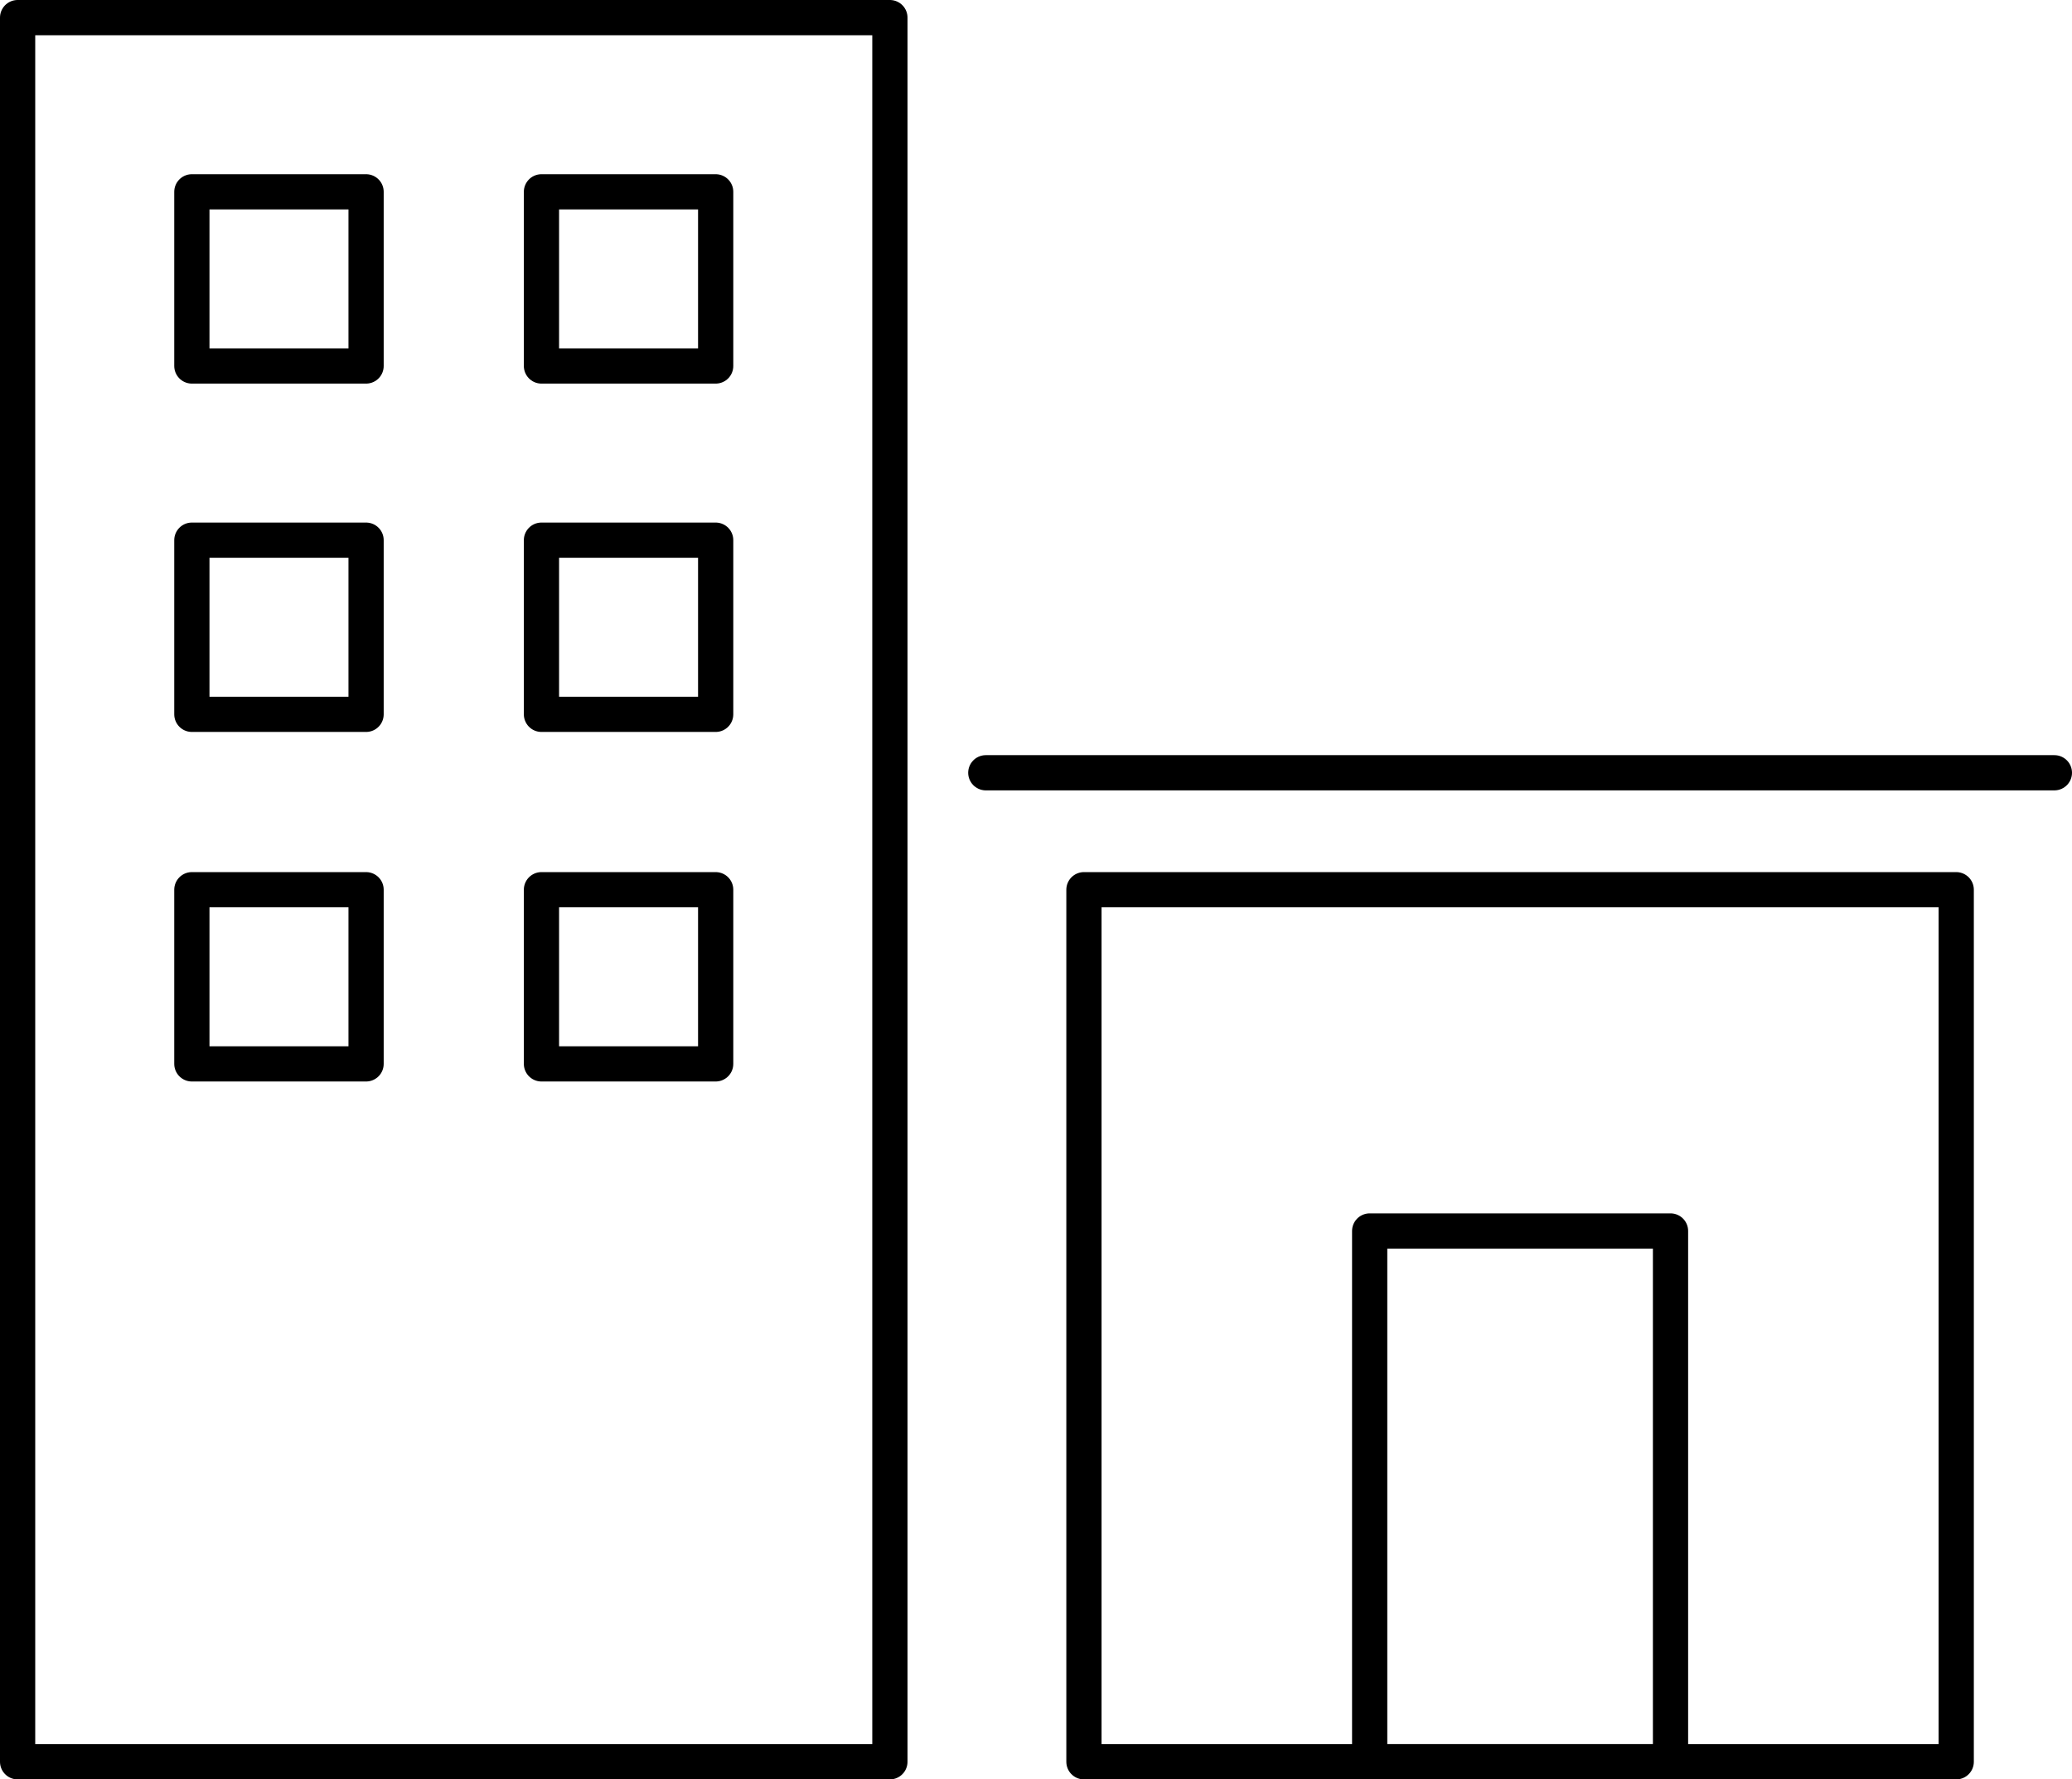 <svg xmlns="http://www.w3.org/2000/svg" width="58.824" height="50.529" viewBox="0 0 58.824 50.529">
  <g id="get_directions" data-name="get directions" transform="translate(-818.989 -348.998)">
    <rect id="Rectangle_219" data-name="Rectangle 219" width="24.764" height="49.529" transform="translate(819.489 349.498)" fill="none" stroke="#000" stroke-linecap="round" stroke-linejoin="round" stroke-width="1"/>
    <rect id="Rectangle_220" data-name="Rectangle 220" width="4.946" height="4.946" transform="translate(824.436 354.445)" fill="none" stroke="#000" stroke-linecap="round" stroke-linejoin="round" stroke-width="1"/>
    <rect id="Rectangle_221" data-name="Rectangle 221" width="4.946" height="4.946" transform="translate(834.361 354.445)" fill="none" stroke="#000" stroke-linecap="round" stroke-linejoin="round" stroke-width="1"/>
    <rect id="Rectangle_222" data-name="Rectangle 222" width="4.946" height="4.946" transform="translate(824.436 364.337)" fill="none" stroke="#000" stroke-linecap="round" stroke-linejoin="round" stroke-width="1"/>
    <rect id="Rectangle_223" data-name="Rectangle 223" width="4.946" height="4.946" transform="translate(834.361 364.337)" fill="none" stroke="#000" stroke-linecap="round" stroke-linejoin="round" stroke-width="1"/>
    <rect id="Rectangle_224" data-name="Rectangle 224" width="4.946" height="4.946" transform="translate(824.436 374.263)" fill="none" stroke="#000" stroke-linecap="round" stroke-linejoin="round" stroke-width="1"/>
    <rect id="Rectangle_225" data-name="Rectangle 225" width="4.946" height="4.946" transform="translate(834.361 374.263)" fill="none" stroke="#000" stroke-linecap="round" stroke-linejoin="round" stroke-width="1"/>
    <rect id="Rectangle_226" data-name="Rectangle 226" width="24.764" height="24.764" transform="translate(849.762 374.263)" fill="none" stroke="#000" stroke-linecap="round" stroke-linejoin="round" stroke-width="1"/>
    <rect id="Rectangle_227" data-name="Rectangle 227" width="8.541" height="15.073" transform="translate(857.874 383.954)" fill="none" stroke="#000" stroke-linecap="round" stroke-linejoin="round" stroke-width="1"/>
    <line id="Line_62" data-name="Line 62" x2="30.337" transform="translate(846.976 370.942)" fill="none" stroke="#000" stroke-linecap="round" stroke-linejoin="round" stroke-width="1"/>
  </g>
</svg>
